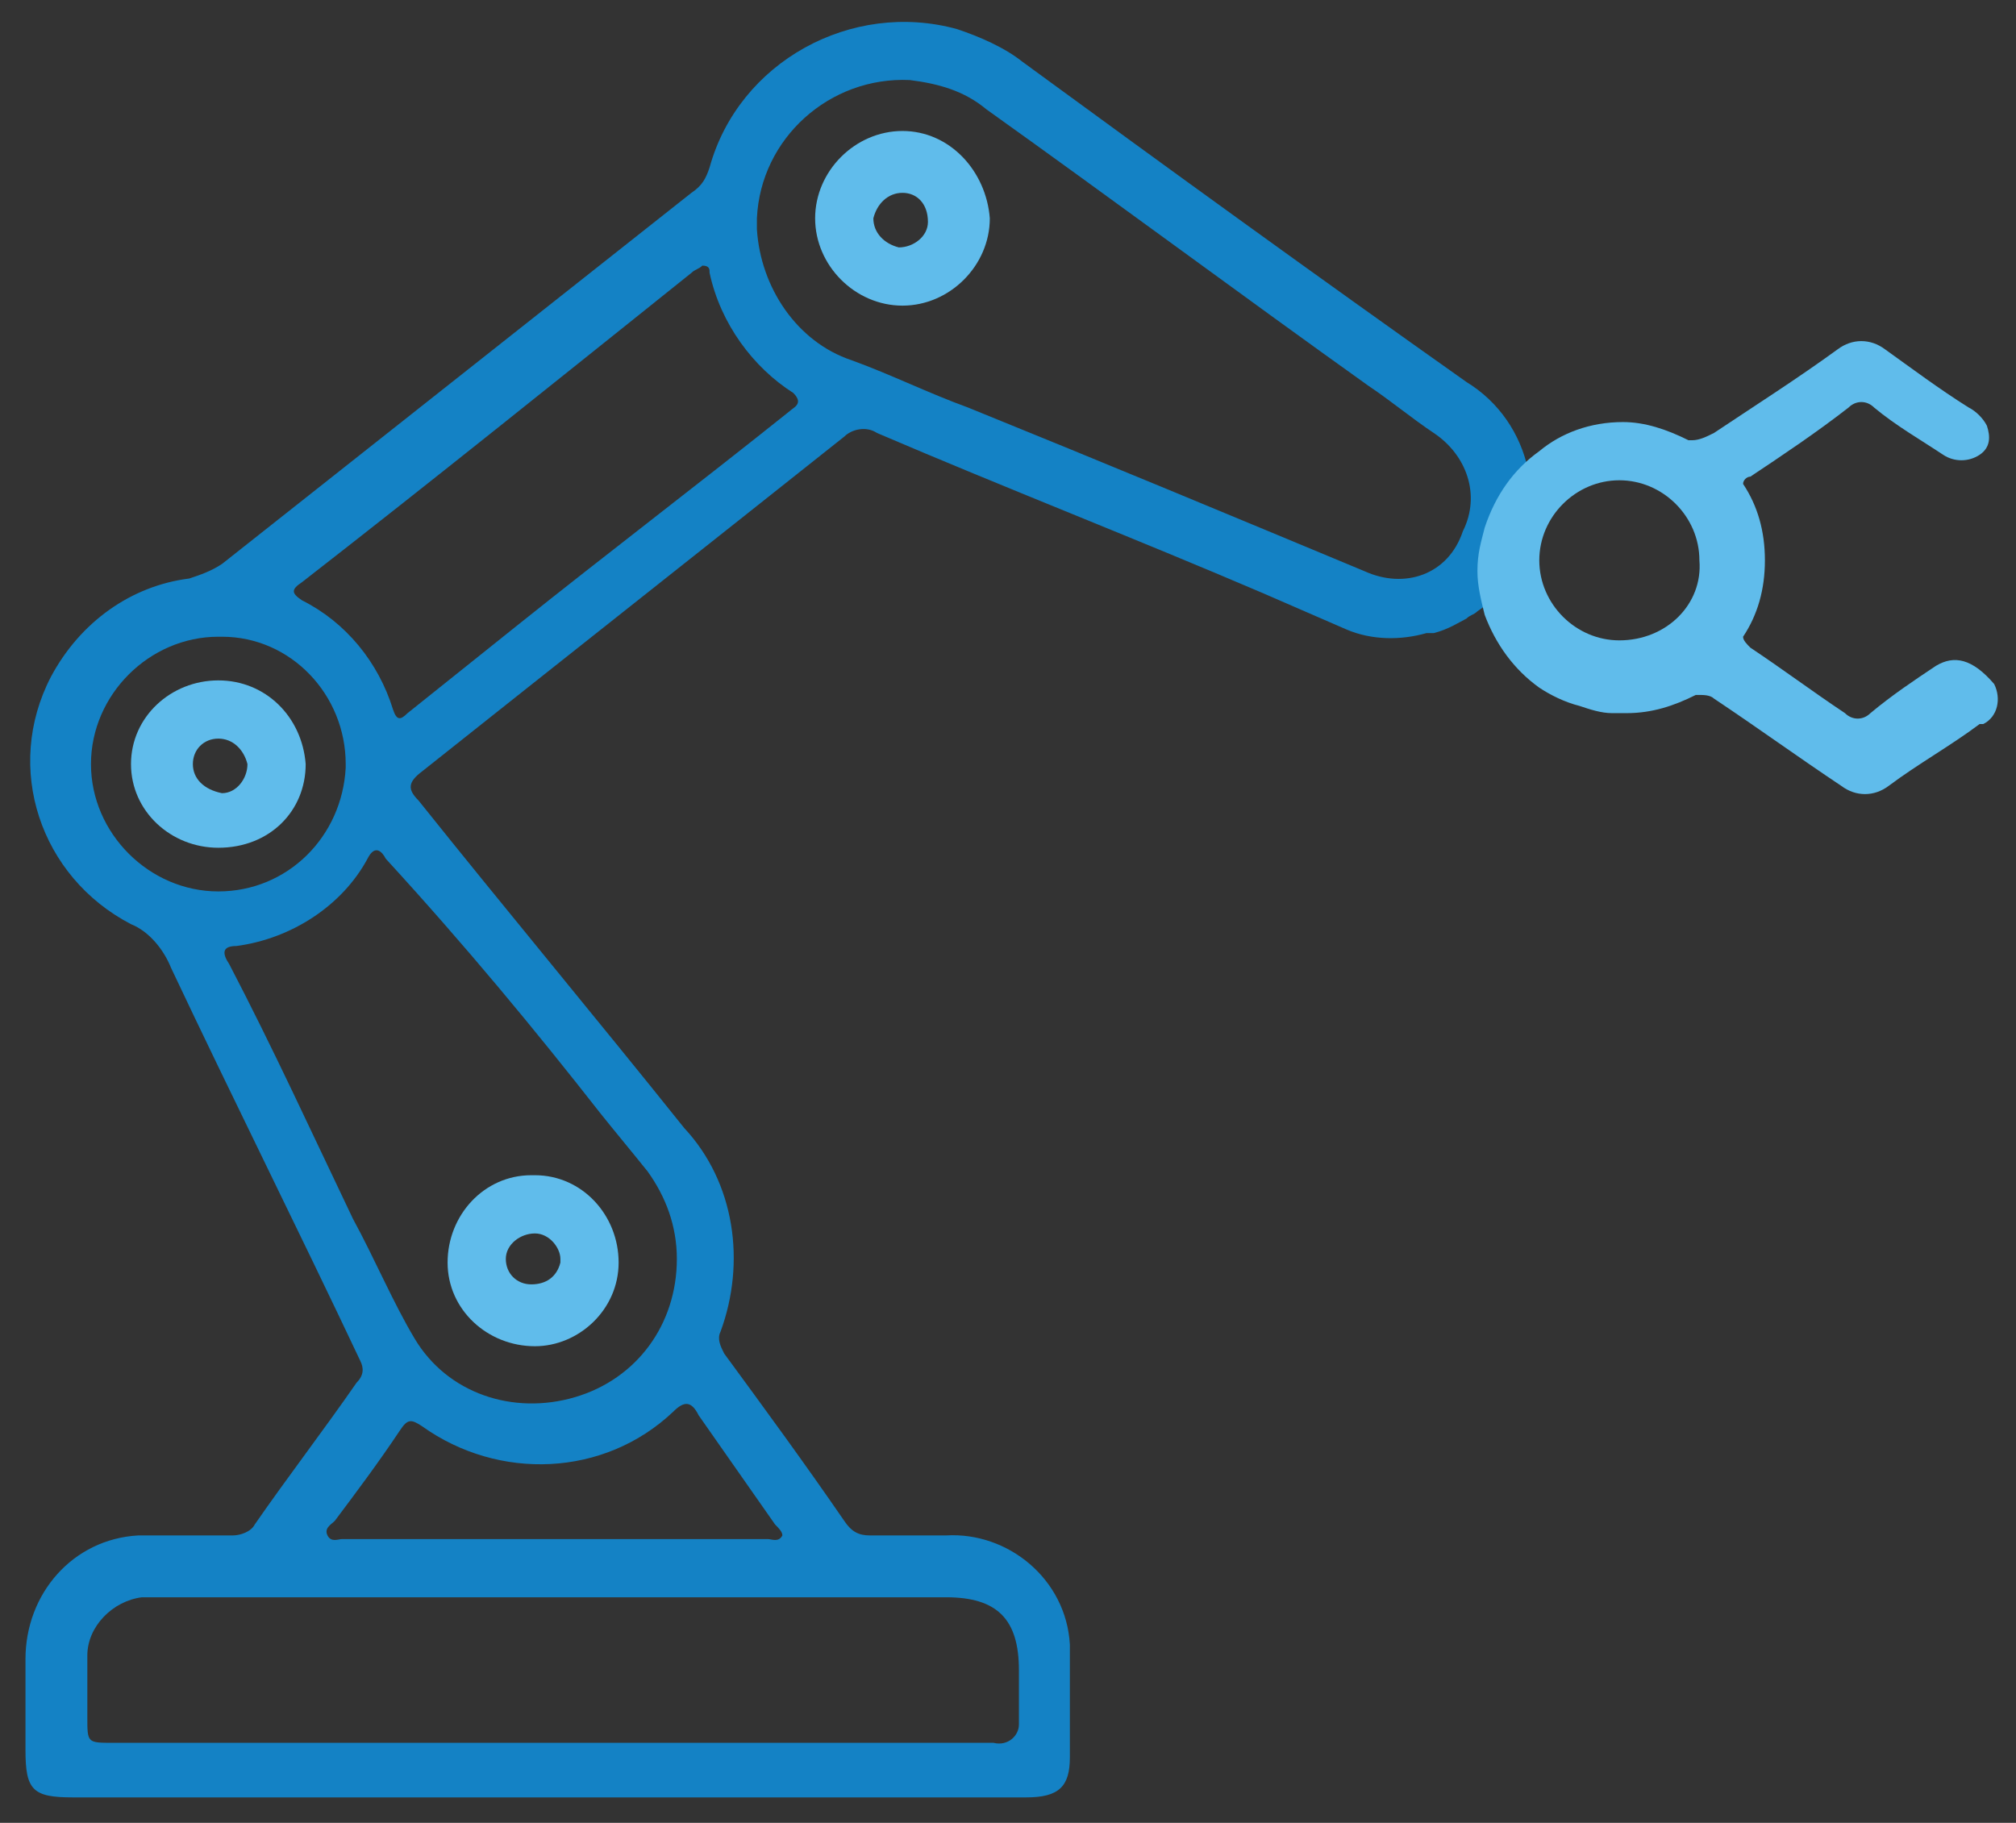 <?xml version="1.0" encoding="utf-8"?>
<!-- Generator: Adobe Illustrator 19.0.0, SVG Export Plug-In . SVG Version: 6.00 Build 0)  -->
<svg version="1.1" id="Layer_1" xmlns="http://www.w3.org/2000/svg" xmlns:xlink="http://www.w3.org/1999/xlink" x="0px" y="0px"
	 viewBox="-582.9 290.5 55.4 50.1" style="enable-background:new -582.9 290.5 55.4 50.1;" xml:space="preserve">
<rect x="-582.9" y="290.5" width="55.4" height="50.1" fill="#333333" stroke="none"/>
<style type="text/css">
	.st0{fill:#1482C5;}
	.st1{fill:#60BCEB;}
	.st2{fill:#FFFFFF;}
</style>
<path class="st0" d="M-542.6,307.5c0.1-0.1,0.2-0.1,0.3-0.2c0.3-0.2,0.5-0.4,0.7-0.7c0-0.1,0-0.1,0.1-0.2c0,0,0.1-0.1,0.1-0.1
	c1.1-1.8,0.6-4.2-1.2-5.3c-4.1-2.9-8.1-5.8-12.2-8.8c-0.5-0.4-1.2-0.7-1.8-0.9c-2.9-0.8-6,0.9-6.8,3.8c-0.1,0.3-0.2,0.5-0.5,0.7
	c-4.3,3.4-8.6,6.8-12.9,10.2c-0.3,0.2-0.6,0.3-0.9,0.4c-1.6,0.2-3,1.2-3.8,2.7c-1.3,2.5-0.3,5.5,2.2,6.8c0.5,0.2,0.9,0.7,1.1,1.2
	c1.7,3.6,3.5,7.2,5.2,10.8c0.1,0.2,0.1,0.4-0.1,0.6c-0.9,1.3-1.9,2.6-2.8,3.9c-0.1,0.2-0.4,0.3-0.6,0.3h-2.2c-0.1,0-0.2,0-0.4,0
	c-1.8,0.1-3.1,1.6-3.1,3.4v2.5c0,1.1,0.2,1.3,1.3,1.3h13v0h13.2c0.9,0,1.2-0.3,1.2-1.1c0-0.9,0-1.8,0-2.7c0-0.1,0-0.3,0-0.4
	c-0.1-1.8-1.7-3.1-3.4-3c-0.7,0-1.4,0-2.1,0c-0.3,0-0.5-0.1-0.7-0.4c-1.1-1.6-2.2-3.1-3.3-4.6c-0.1-0.2-0.2-0.4-0.1-0.6
	c0.7-1.9,0.4-4.1-1-5.6c-2.4-3-4.9-6-7.3-9c-0.3-0.3-0.3-0.5,0.1-0.8c3.9-3.1,7.7-6.1,11.6-9.2c0.2-0.2,0.6-0.3,0.9-0.1
	c3.5,1.5,7.1,2.9,10.6,4.4l2.3,1c0.7,0.3,1.5,0.3,2.2,0.1c0.1,0,0.2,0,0.2,0C-543.1,307.8-542.8,307.6-542.6,307.5z M-576.9,315
	c-1.9,0-3.5-1.6-3.5-3.5c0-1.9,1.6-3.5,3.5-3.5c0,0,0,0,0.1,0c1.9,0,3.4,1.6,3.4,3.5c0,0,0,0.1,0,0.1
	C-573.5,313.5-575,315-576.9,315C-576.9,315-576.9,315-576.9,315z M-556.9,334.4c1.4,0,2,0.6,2,2v1.3c0,0.1,0,0.1,0,0.2
	c0,0.3-0.3,0.6-0.7,0.5h-24.2c-0.7,0-0.7,0-0.7-0.7c0-0.6,0-1.2,0-1.7c0-0.8,0.7-1.5,1.5-1.6H-556.9z M-563.7,329.4
	c0.7,1,1.4,2,2.1,3c0.1,0.1,0.2,0.2,0.2,0.3c-0.1,0.2-0.3,0.1-0.4,0.1h-5.9l0,0h-5.8c-0.1,0-0.3,0.1-0.4-0.1s0.1-0.3,0.2-0.4
	c0.6-0.8,1.2-1.6,1.8-2.5c0.2-0.3,0.3-0.3,0.6-0.1c2.1,1.5,5,1.4,6.9-0.4C-564.1,329-563.9,329-563.7,329.4z M-566.4,321.1
	c0.4,0.5,0.9,1.1,1.3,1.6c0.5,0.7,0.8,1.5,0.8,2.4v0c0,1.8-1.1,3.3-2.8,3.8c-1.7,0.5-3.5-0.1-4.4-1.6c-0.6-1-1.1-2.2-1.7-3.3
	c-1.1-2.3-2.2-4.7-3.4-7c-0.2-0.3-0.2-0.5,0.2-0.5c1.5-0.2,2.9-1.1,3.6-2.4c0.2-0.4,0.4-0.2,0.5,0
	C-570.1,316.5-568.2,318.8-566.4,321.1z M-561.2,301.8c-2.5,2-5,3.9-7.5,5.9c-1,0.8-2,1.6-3,2.4c-0.2,0.2-0.3,0.2-0.4-0.1
	c-0.4-1.3-1.3-2.4-2.5-3c-0.3-0.2-0.3-0.3,0-0.5c3.6-2.8,7.2-5.7,10.7-8.5c0.1-0.1,0.2-0.1,0.3-0.2l0,0c0.2,0,0.2,0.1,0.2,0.2
	c0.3,1.4,1.2,2.6,2.3,3.3C-560.8,301.6-561.1,301.7-561.2,301.8z M-545.4,306.2c-3.6-1.5-7.2-3-10.9-4.5c-1.1-0.4-2.1-0.9-3.2-1.3
	c-1.5-0.5-2.5-2-2.6-3.6c0-0.1,0-0.2,0-0.3c0.1-2.2,2-3.9,4.2-3.8l0,0c0.8,0.1,1.5,0.3,2.1,0.8c3.5,2.5,7,5.1,10.5,7.6
	c0.6,0.4,1.2,0.9,1.8,1.3c0.9,0.6,1.3,1.7,0.8,2.7C-543.1,306.3-544.3,306.7-545.4,306.2z"/>
<path id="Path_6" class="st1" d="M-555.7,296.5c0,1.3-1.1,2.4-2.4,2.4c-1.3,0-2.4-1.1-2.4-2.4l0,0c0-1.3,1.1-2.4,2.4-2.4
	C-556.8,294.1-555.8,295.2-555.7,296.5z M-558.1,295.8c-0.4,0-0.7,0.3-0.8,0.7c0,0.4,0.3,0.7,0.7,0.8c0,0,0,0,0,0
	c0.4,0,0.8-0.3,0.8-0.7C-557.4,296.1-557.7,295.8-558.1,295.8L-558.1,295.8z"/>
<path id="Path_7" class="st1" d="M-568.2,327.5c-1.3,0-2.4-1-2.4-2.3s1-2.4,2.3-2.4c0,0,0.1,0,0.1,0c1.3,0,2.3,1.1,2.3,2.4
	C-565.9,326.5-567,327.5-568.2,327.5z M-568.2,324.4c-0.4,0-0.8,0.3-0.8,0.7c0,0.4,0.3,0.7,0.7,0.7c0,0,0,0,0,0
	c0.4,0,0.7-0.2,0.8-0.6c0,0,0,0,0-0.1C-567.5,324.8-567.8,324.4-568.2,324.4C-568.2,324.4-568.2,324.4-568.2,324.4L-568.2,324.4z"/>
<path id="Path_8" class="st1" d="M-576.9,313.8c-1.3,0-2.4-1-2.4-2.3c0,0,0,0,0,0c0-1.3,1.1-2.3,2.4-2.3c1.3,0,2.3,1,2.4,2.3
	C-574.5,312.8-575.5,313.8-576.9,313.8C-576.9,313.8-576.9,313.8-576.9,313.8L-576.9,313.8z M-576.9,310.8c-0.4,0-0.7,0.3-0.7,0.7
	c0,0,0,0,0,0c0,0.4,0.3,0.7,0.8,0.8c0.4,0,0.7-0.4,0.7-0.8C-576.2,311.1-576.5,310.8-576.9,310.8
	C-576.9,310.8-576.9,310.8-576.9,310.8L-576.9,310.8z"/>
<path class="st2" d="M-532.2,309C-532.2,309-532.2,309-532.2,309C-532.2,309-532.2,309-532.2,309z"/>
<path class="st2" d="M-531.3,309.2c0,0-0.1,0-0.1,0C-531.4,309.2-531.3,309.2-531.3,309.2z"/>
<path class="st1" d="M-529.7,308.8c-0.6,0.4-1.2,0.8-1.8,1.3c-0.2,0.2-0.5,0.2-0.7,0c-0.9-0.6-1.7-1.2-2.6-1.8
	c-0.1-0.1-0.2-0.2-0.2-0.3c0,0,0,0,0,0c0.4-0.6,0.6-1.3,0.6-2.1c0-0.8-0.2-1.5-0.6-2.1c0,0,0,0,0,0c0-0.1,0.1-0.2,0.2-0.2
	c0.9-0.6,1.8-1.2,2.7-1.9c0.2-0.2,0.5-0.2,0.7,0c0.6,0.5,1.3,0.9,1.9,1.3c0.3,0.2,0.7,0.2,1,0c0.3-0.2,0.3-0.5,0.2-0.8
	c-0.1-0.2-0.3-0.4-0.5-0.5c-0.8-0.5-1.6-1.1-2.3-1.6c0,0,0,0,0,0c-0.4-0.3-0.9-0.3-1.3,0c-1.1,0.8-2.2,1.5-3.4,2.3
	c-0.2,0.1-0.4,0.2-0.6,0.2c0,0,0,0-0.1,0c-0.6-0.3-1.2-0.5-1.8-0.5c-0.9,0-1.7,0.3-2.3,0.8c-0.7,0.5-1.2,1.2-1.5,2.1
	c-0.1,0.4-0.2,0.7-0.2,1.2c0,0.4,0.1,0.8,0.2,1.2c0.3,0.8,0.8,1.5,1.5,2c0.3,0.2,0.7,0.4,1.1,0.5c0,0,0,0,0,0
	c0.3,0.1,0.6,0.2,0.9,0.2c0,0,0.1,0,0.1,0c0.1,0,0.2,0,0.3,0c0.7,0,1.3-0.2,1.9-0.5c0,0,0,0,0.1,0c0.1,0,0.3,0,0.4,0.1
	c1.2,0.8,2.3,1.6,3.5,2.4c0.4,0.3,0.9,0.3,1.3,0c0.8-0.6,1.7-1.1,2.5-1.7c0,0,0.1,0,0.1,0c0.4-0.2,0.5-0.7,0.3-1.1
	C-528.7,308.6-529.2,308.5-529.7,308.8z M-538.4,308.1c-1.2,0-2.2-1-2.2-2.2c0-1.2,1-2.2,2.2-2.2c1.2,0,2.2,1,2.2,2.2
	C-536.1,307.1-537.1,308.1-538.4,308.1z"/>
</svg>
